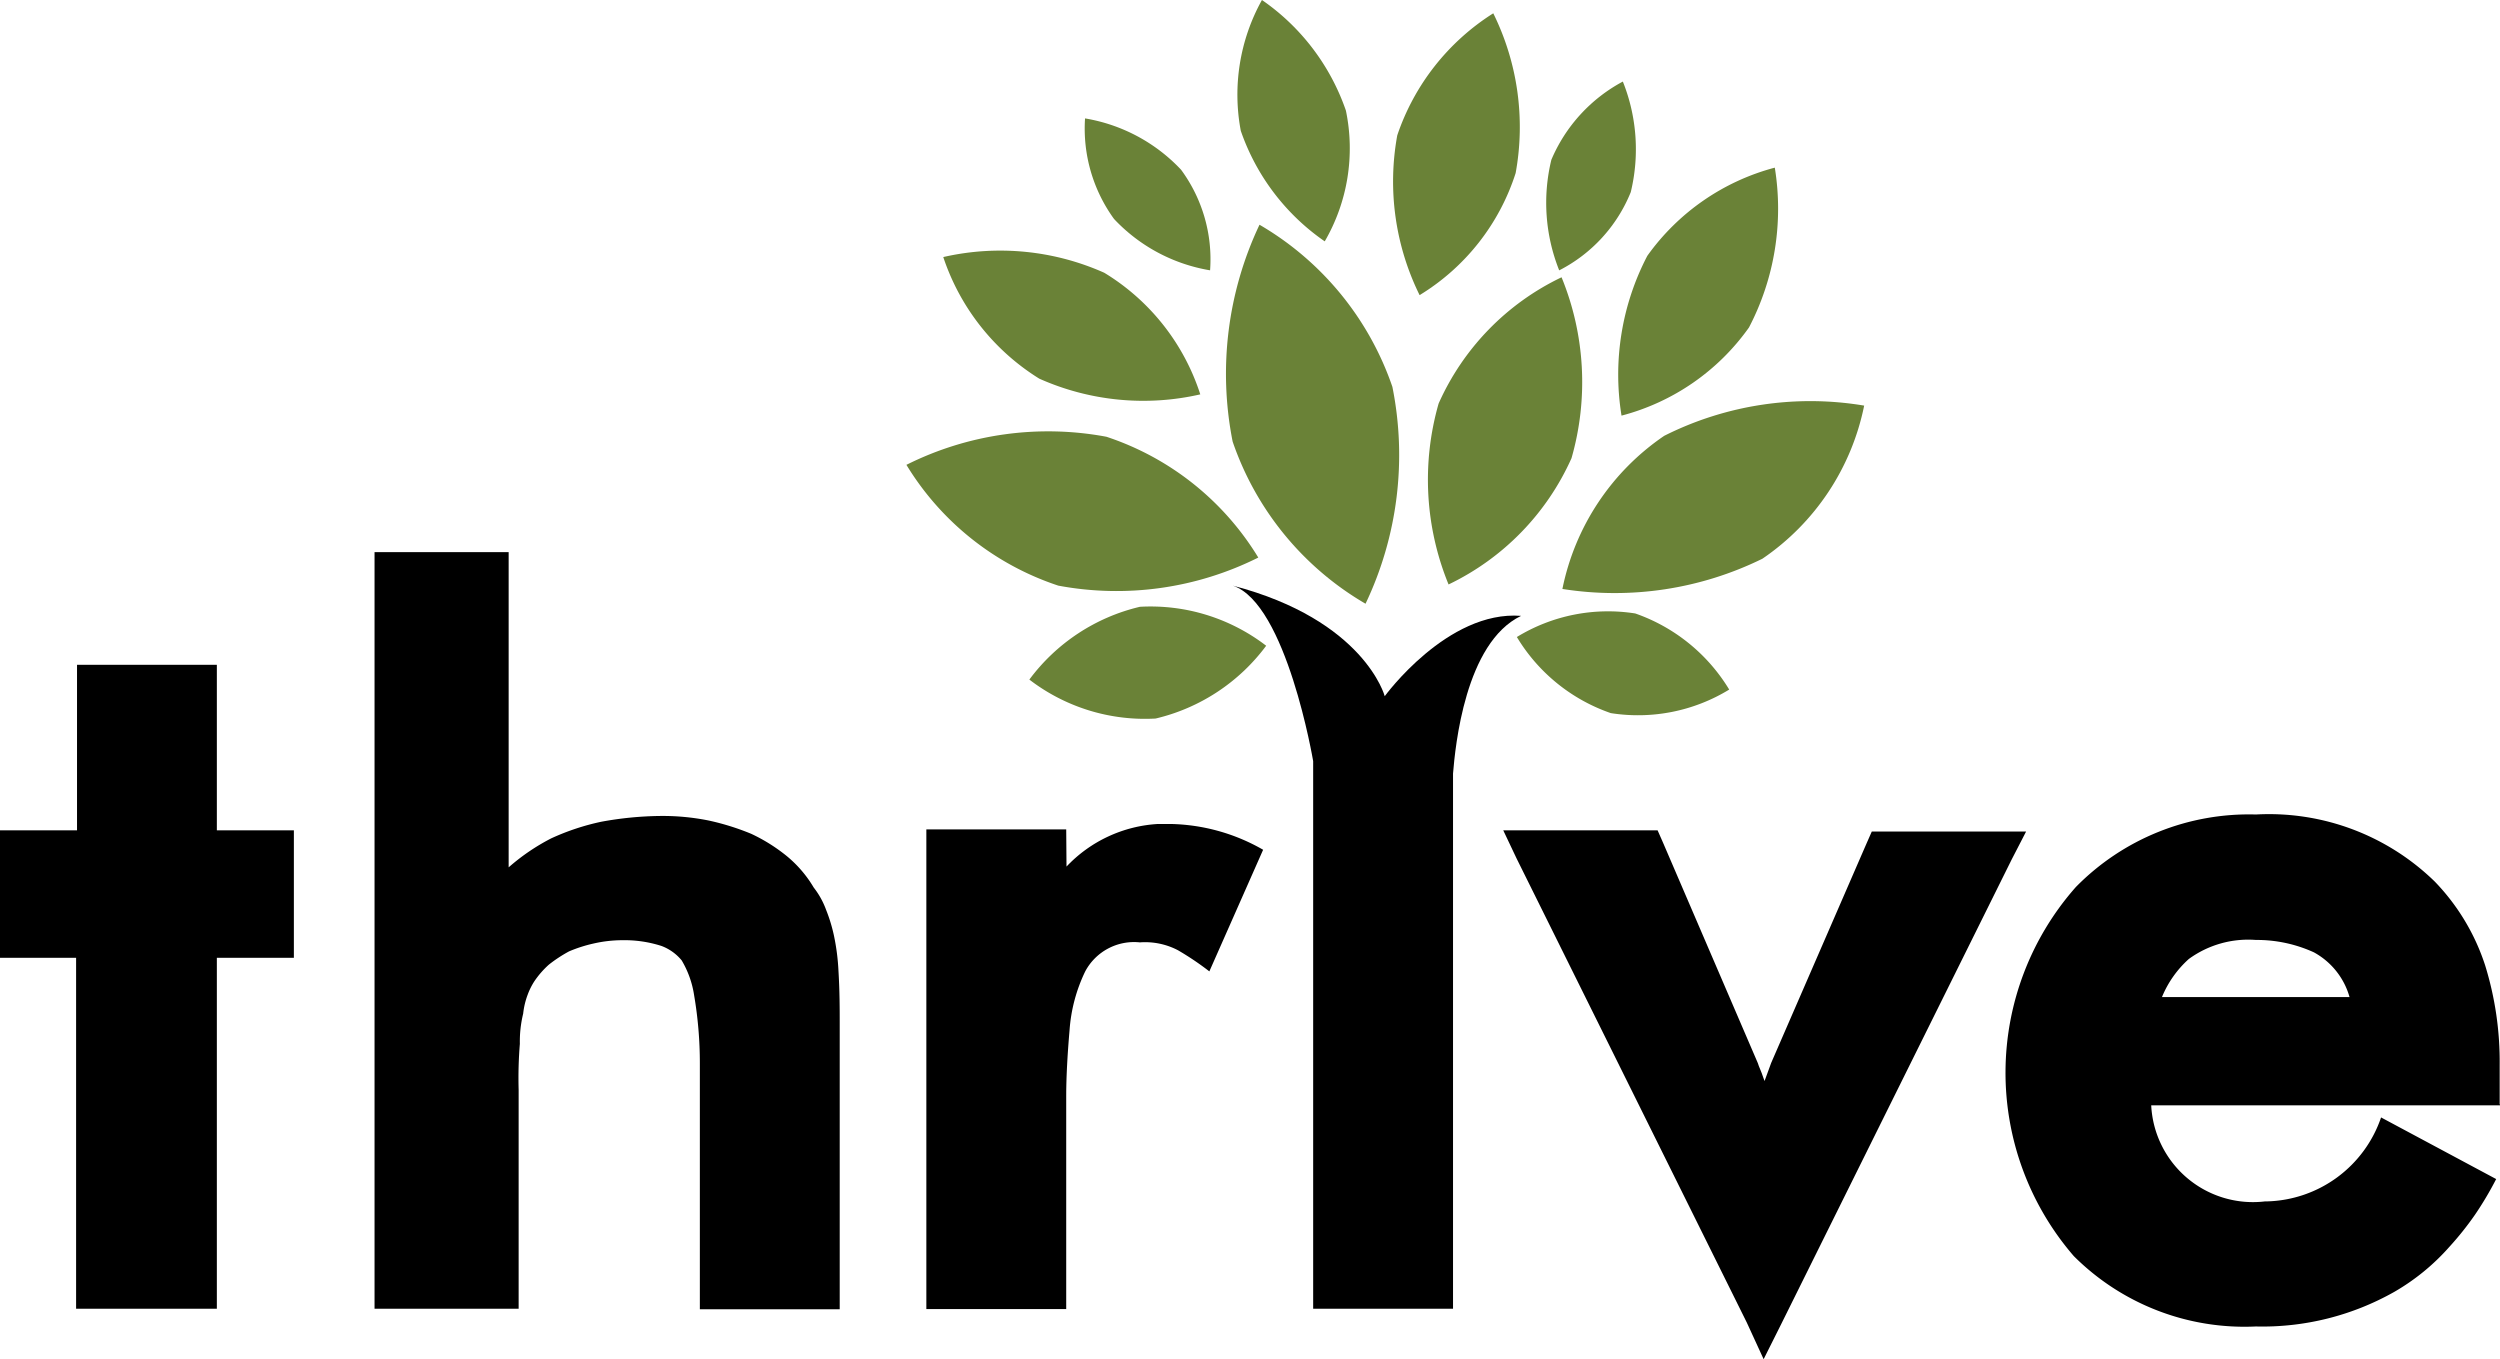 <?xml version="1.0" encoding="UTF-8"?>
<svg xmlns="http://www.w3.org/2000/svg" id="thrive_logo" data-name="thrive logo" width="67.836" height="36.88" viewBox="0 0 67.836 36.88">
  <path id="Path_327" data-name="Path 327" d="M2.065,228.05H0v-3.459H2.09V220.1H5.884v4.491h2.09v3.459H5.884v9.523H2.065Z" transform="translate(0 -202.061)" fill="#000"></path>
  <path id="Path_328" data-name="Path 328" d="M124.115,203.33h3.795v-5.942a11.347,11.347,0,0,1,.033-1.246,3.193,3.193,0,0,1,.09-.82h0a2.077,2.077,0,0,1,.123-.516,1.832,1.832,0,0,1,.18-.361h0a2.46,2.46,0,0,1,.393-.451,3.75,3.75,0,0,1,.549-.361,3.842,3.842,0,0,1,.664-.213,3.506,3.506,0,0,1,.787-.09,3.271,3.271,0,0,1,1.057.156,1.3,1.3,0,0,1,.549.393,2.611,2.611,0,0,1,.336.942,10.942,10.942,0,0,1,.156,1.852v6.671h3.795V195.6c0-.393,0-.877-.033-1.426a6,6,0,0,0-.123-.967,4.328,4.328,0,0,0-.213-.7,2.218,2.218,0,0,0-.336-.606,3.254,3.254,0,0,0-.729-.852,4.669,4.669,0,0,0-.967-.606h0a6.764,6.764,0,0,0-1.156-.361,6.325,6.325,0,0,0-1.336-.123,9.36,9.36,0,0,0-1.574.156,6.464,6.464,0,0,0-1.36.451,5.66,5.66,0,0,0-1.156.787V182.8H124v20.53Z" transform="translate(-113.837 -167.818)" fill="#000"></path>
  <path id="Path_329" data-name="Path 329" d="M310.495,272.948H306.7v13.015h3.795v-5.77c0-.516.033-1.123.09-1.787a4.363,4.363,0,0,1,.426-1.606,1.5,1.5,0,0,1,1.483-.787,1.921,1.921,0,0,1,1.033.213,7.774,7.774,0,0,1,.852.574l1.459-3.3a5.231,5.231,0,0,0-2.516-.7h-.336a3.708,3.708,0,0,0-2.483,1.156l-.008-1.008Z" transform="translate(-281.564 -250.442)" fill="#000"></path>
  <path id="Path_330" data-name="Path 330" d="M504.765,289.251l.484-.967,6.245-12.589.393-.762H507.7l-.148.336-2.582,5.942-.09.246-.09.246-.033-.09c-.057-.18-.123-.3-.148-.393l-2.573-5.983-.148-.336H497.7l.361.762,6.245,12.589Z" transform="translate(-456.91 -252.37)" fill="#000"></path>
  <path id="Path_331" data-name="Path 331" d="M668.245,274.65a2.833,2.833,0,0,1,.729-1.033h0a2.736,2.736,0,0,1,1.819-.516,3.726,3.726,0,0,1,1.574.336,2,2,0,0,1,.967,1.213Zm9.163,2.909v-1.065a8.831,8.831,0,0,0-.393-2.7,5.893,5.893,0,0,0-1.369-2.278,6.44,6.44,0,0,0-4.852-1.819,6.577,6.577,0,0,0-4.885,1.967,7.606,7.606,0,0,0-.057,10.015,6.55,6.55,0,0,0,4.942,1.91,7.268,7.268,0,0,0,3.762-.943,5.961,5.961,0,0,0,1.483-1.213,8.328,8.328,0,0,0,.7-.877,9.145,9.145,0,0,0,.574-.967l-3.123-1.672a3.362,3.362,0,0,1-3.09,2.278h-.057a2.764,2.764,0,0,1-3.09-2.606h9.466l-.008-.033Z" transform="translate(-609.581 -247.596)" fill="#000"></path>
  <path id="Path_332" data-name="Path 332" d="M416.019,194.72c-2-.156-3.7,2.18-3.7,2.18s-.549-2.065-4.122-3c1.459.484,2.18,4.762,2.18,4.762h0V213.52h3.795V199C414.232,198.268,414.5,195.449,416.019,194.72Z" transform="translate(-374.745 -178.009)" fill="#000"></path>
  <path id="Path_333" data-name="Path 333" d="M476.057,91.8a7.5,7.5,0,0,1,.27,4.909,6.941,6.941,0,0,1-3.336,3.426,7.5,7.5,0,0,1-.27-4.909A6.908,6.908,0,0,1,476.057,91.8Z" transform="translate(-433.685 -84.276)" fill="#6a8237"></path>
  <path id="Path_334" data-name="Path 334" d="M540.078,55.5a6.965,6.965,0,0,1-.7,4.336,6.15,6.15,0,0,1-3.459,2.393,6.965,6.965,0,0,1,.7-4.336A6.2,6.2,0,0,1,540.078,55.5Z" transform="translate(-491.92 -50.951)" fill="#6a8237"></path>
  <path id="Path_335" data-name="Path 335" d="M463.548,4.4a6.968,6.968,0,0,1,.607,4.336,6.032,6.032,0,0,1-2.606,3.311,6.968,6.968,0,0,1-.606-4.336A6.3,6.3,0,0,1,463.548,4.4Z" transform="translate(-423.029 -4.039)" fill="#6a8237"></path>
  <path id="Path_336" data-name="Path 336" d="M312.3,83.118a6.927,6.927,0,0,1,4.368.426,6.02,6.02,0,0,1,2.606,3.3,6.927,6.927,0,0,1-4.368-.426A6.176,6.176,0,0,1,312.3,83.118Z" transform="translate(-286.705 -76.143)" fill="#6a8237"></path>
  <path id="Path_337" data-name="Path 337" d="M513.785,27A4.946,4.946,0,0,1,514,30a4.112,4.112,0,0,1-1.942,2.123,4.946,4.946,0,0,1-.213-3A4.315,4.315,0,0,1,513.785,27Z" transform="translate(-469.75 -24.787)" fill="#6a8237"></path>
  <path id="Path_338" data-name="Path 338" d="M359.2,39.2a4.619,4.619,0,0,1,2.606,1.393,4.1,4.1,0,0,1,.787,2.729,4.619,4.619,0,0,1-2.606-1.393A4.178,4.178,0,0,1,359.2,39.2Z" transform="translate(-329.758 -35.987)" fill="#6a8237"></path>
  <path id="Path_339" data-name="Path 339" d="M410.057,0a6.034,6.034,0,0,1,2.278,3,5.026,5.026,0,0,1-.574,3.549,6.034,6.034,0,0,1-2.278-3A5.286,5.286,0,0,1,410.057,0Z" transform="translate(-375.815)" fill="#6a8237"></path>
  <path id="Path_340" data-name="Path 340" d="M525.487,132.989a6.607,6.607,0,0,1-2.762,4.155,9.083,9.083,0,0,1-5.426.82,6.607,6.607,0,0,1,2.762-4.155A8.823,8.823,0,0,1,525.487,132.989Z" transform="translate(-474.904 -121.983)" fill="#6a8237"></path>
  <path id="Path_341" data-name="Path 341" d="M507.962,204.164a4.742,4.742,0,0,1-3.213.639,4.806,4.806,0,0,1-2.549-2.065,4.742,4.742,0,0,1,3.213-.639A4.844,4.844,0,0,1,507.962,204.164Z" transform="translate(-461.041 -185.453)" fill="#6a8237"></path>
  <path id="Path_342" data-name="Path 342" d="M406.293,74.4a8.144,8.144,0,0,1,3.606,4.4,9.386,9.386,0,0,1-.729,5.884,8.144,8.144,0,0,1-3.606-4.4A9.446,9.446,0,0,1,406.293,74.4Z" transform="translate(-372.117 -68.302)" fill="#6a8237"></path>
  <path id="Path_343" data-name="Path 343" d="M300.1,143.251a8.593,8.593,0,0,1,5.426-.762,7.623,7.623,0,0,1,4.122,3.278,8.593,8.593,0,0,1-5.426.762A7.623,7.623,0,0,1,300.1,143.251Z" transform="translate(-275.505 -130.638)" fill="#6a8237"></path>
  <path id="Path_344" data-name="Path 344" d="M340.8,202.529a5.234,5.234,0,0,1,3-1.975,5.146,5.146,0,0,1,3.426,1.057,5.234,5.234,0,0,1-3,1.975A5.146,5.146,0,0,1,340.8,202.529Z" transform="translate(-312.869 -184.089)" fill="#6a8237"></path>
</svg>
